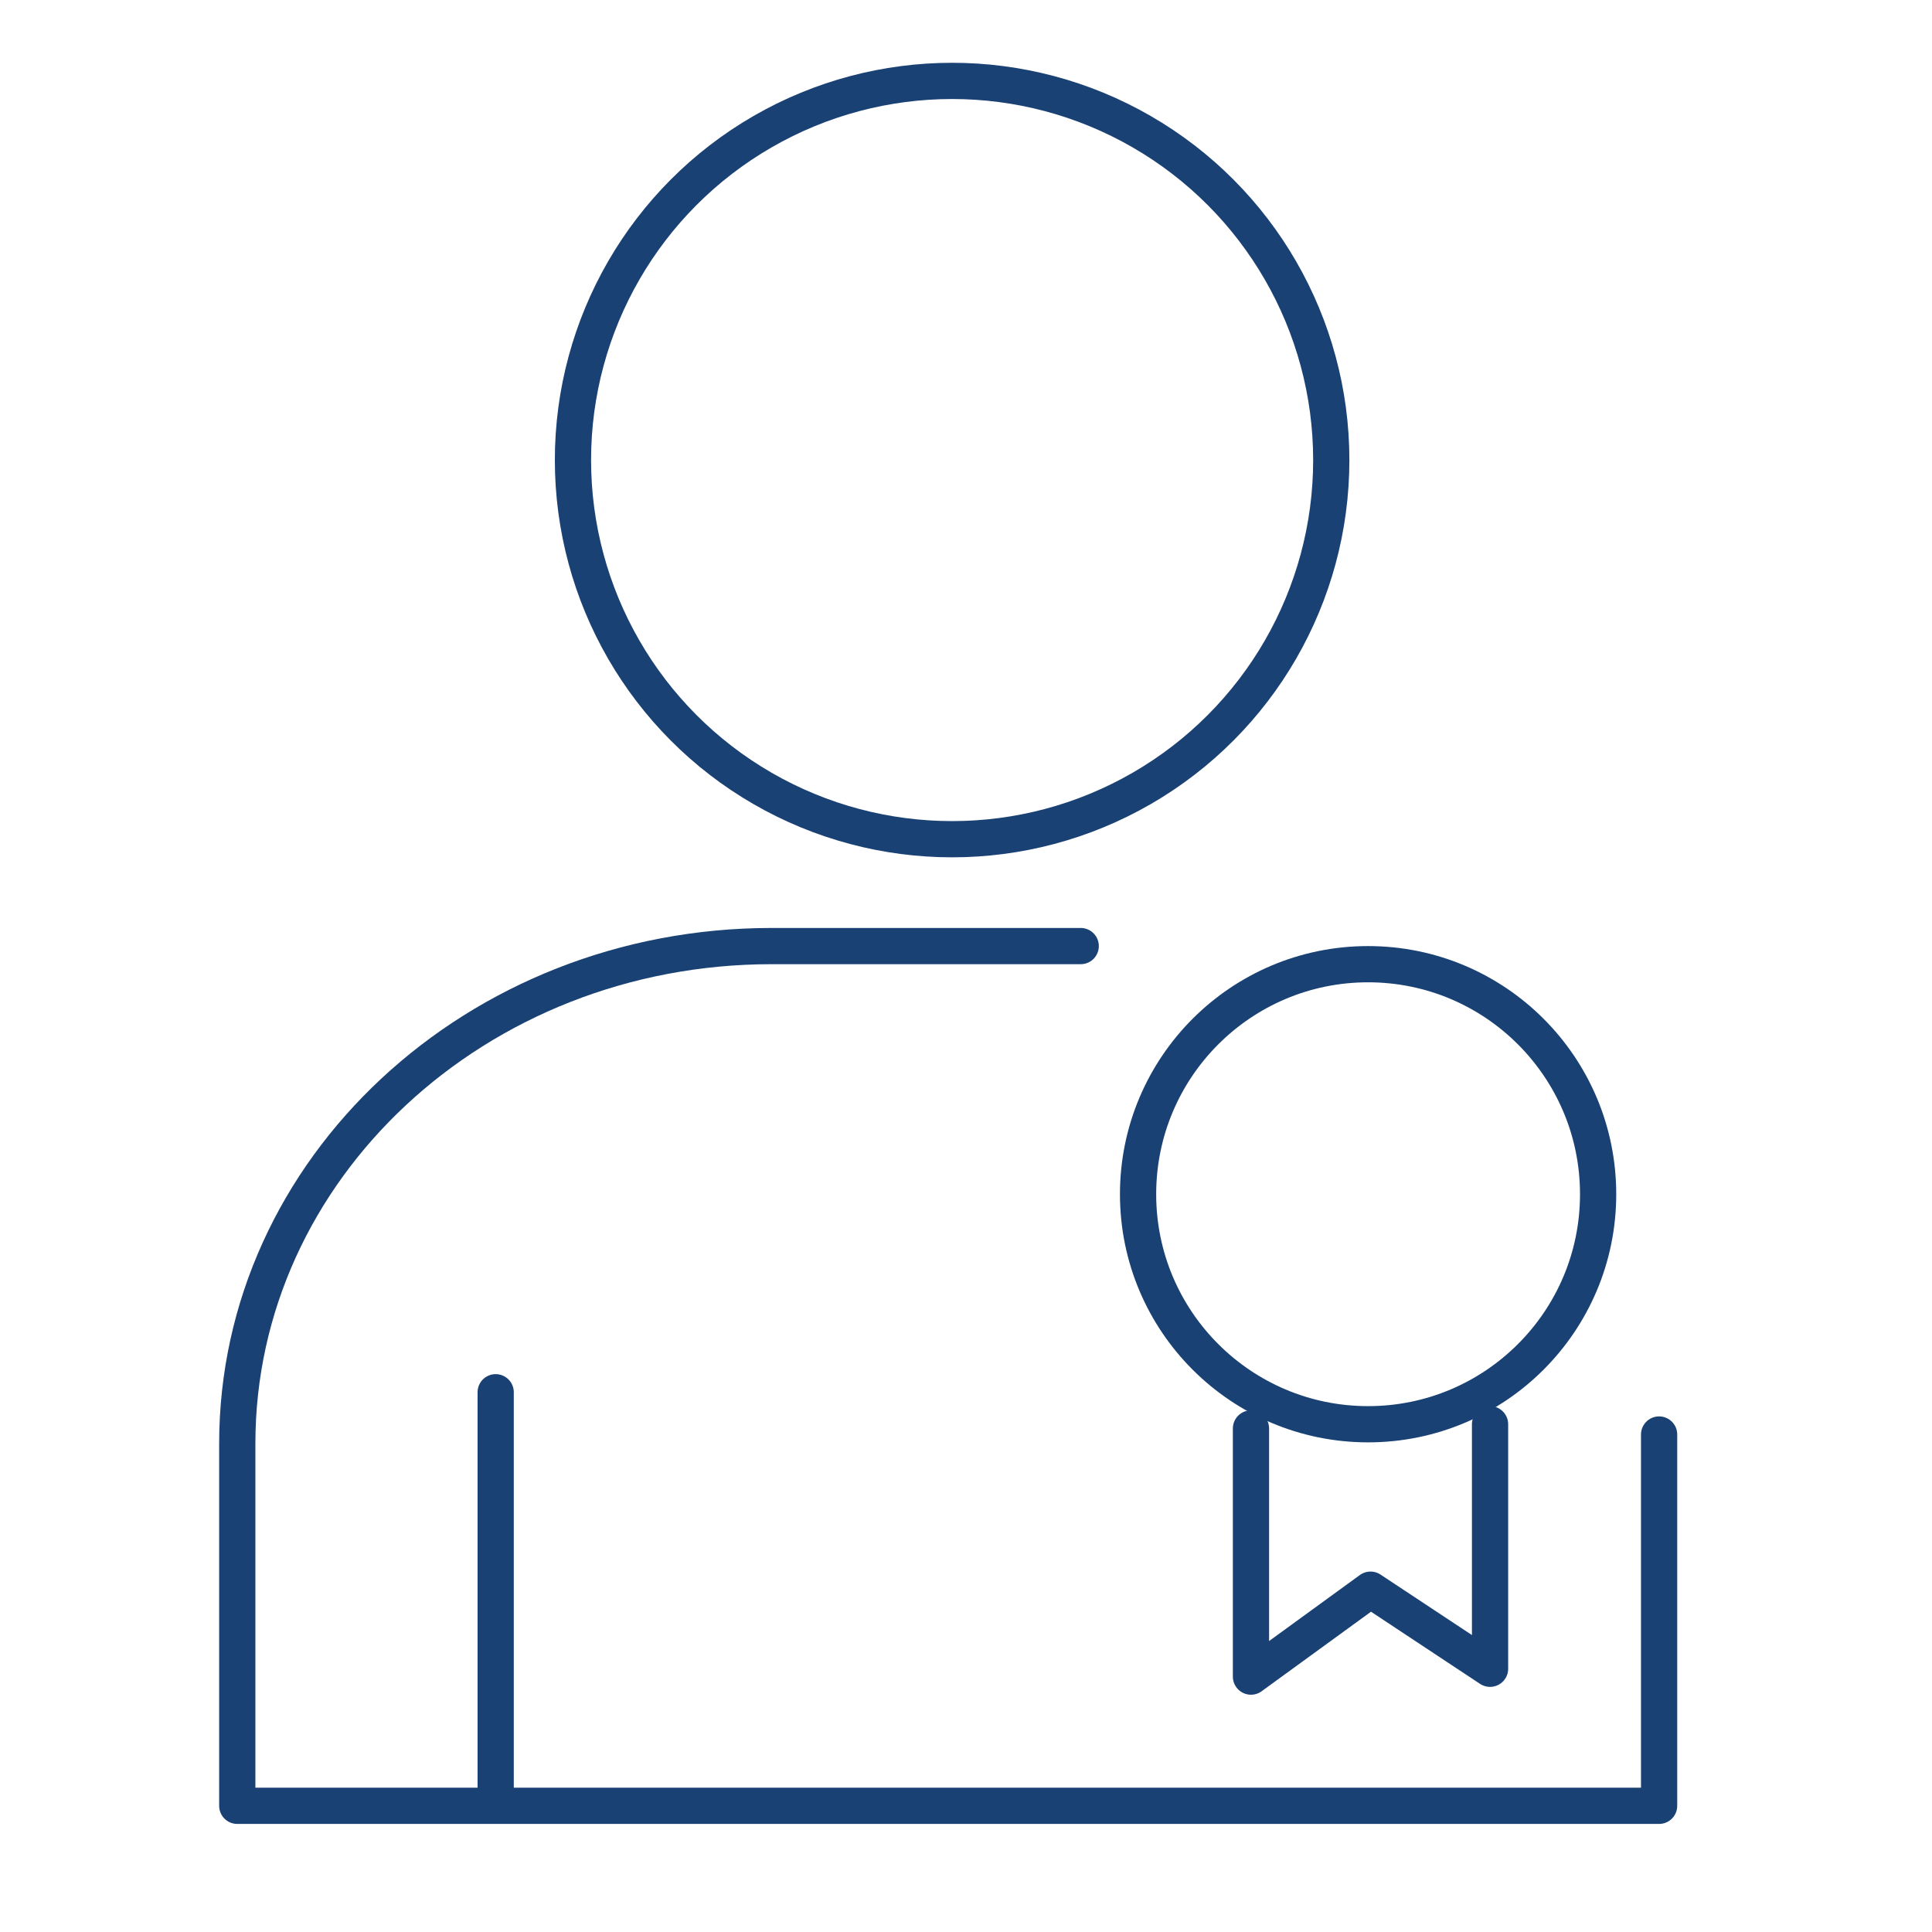 <?xml version="1.0" encoding="UTF-8"?><svg xmlns="http://www.w3.org/2000/svg" id="Design" viewBox="0 0 32 32"><defs><style> .cls-1 { fill: none; stroke: #194174; stroke-linecap: round; stroke-linejoin: round; stroke-width: .6px; } </style></defs><circle class="cls-1" cx="15.77" cy="7.62" r="6.28"/><path class="cls-1" d="M17.9,15.67h-5.12c-4.89,0-8.85,3.69-8.85,8.24v6h23.55v-6s0-.1,0-.15"/><circle class="cls-1" cx="22.66" cy="19.78" r="3.81"/><polyline class="cls-1" points="20.72 23.66 20.72 27.77 22.7 26.33 24.68 27.64 24.68 23.59"/><line class="cls-1" x1="8.21" y1="23.06" x2="8.21" y2="29.72"/></svg>